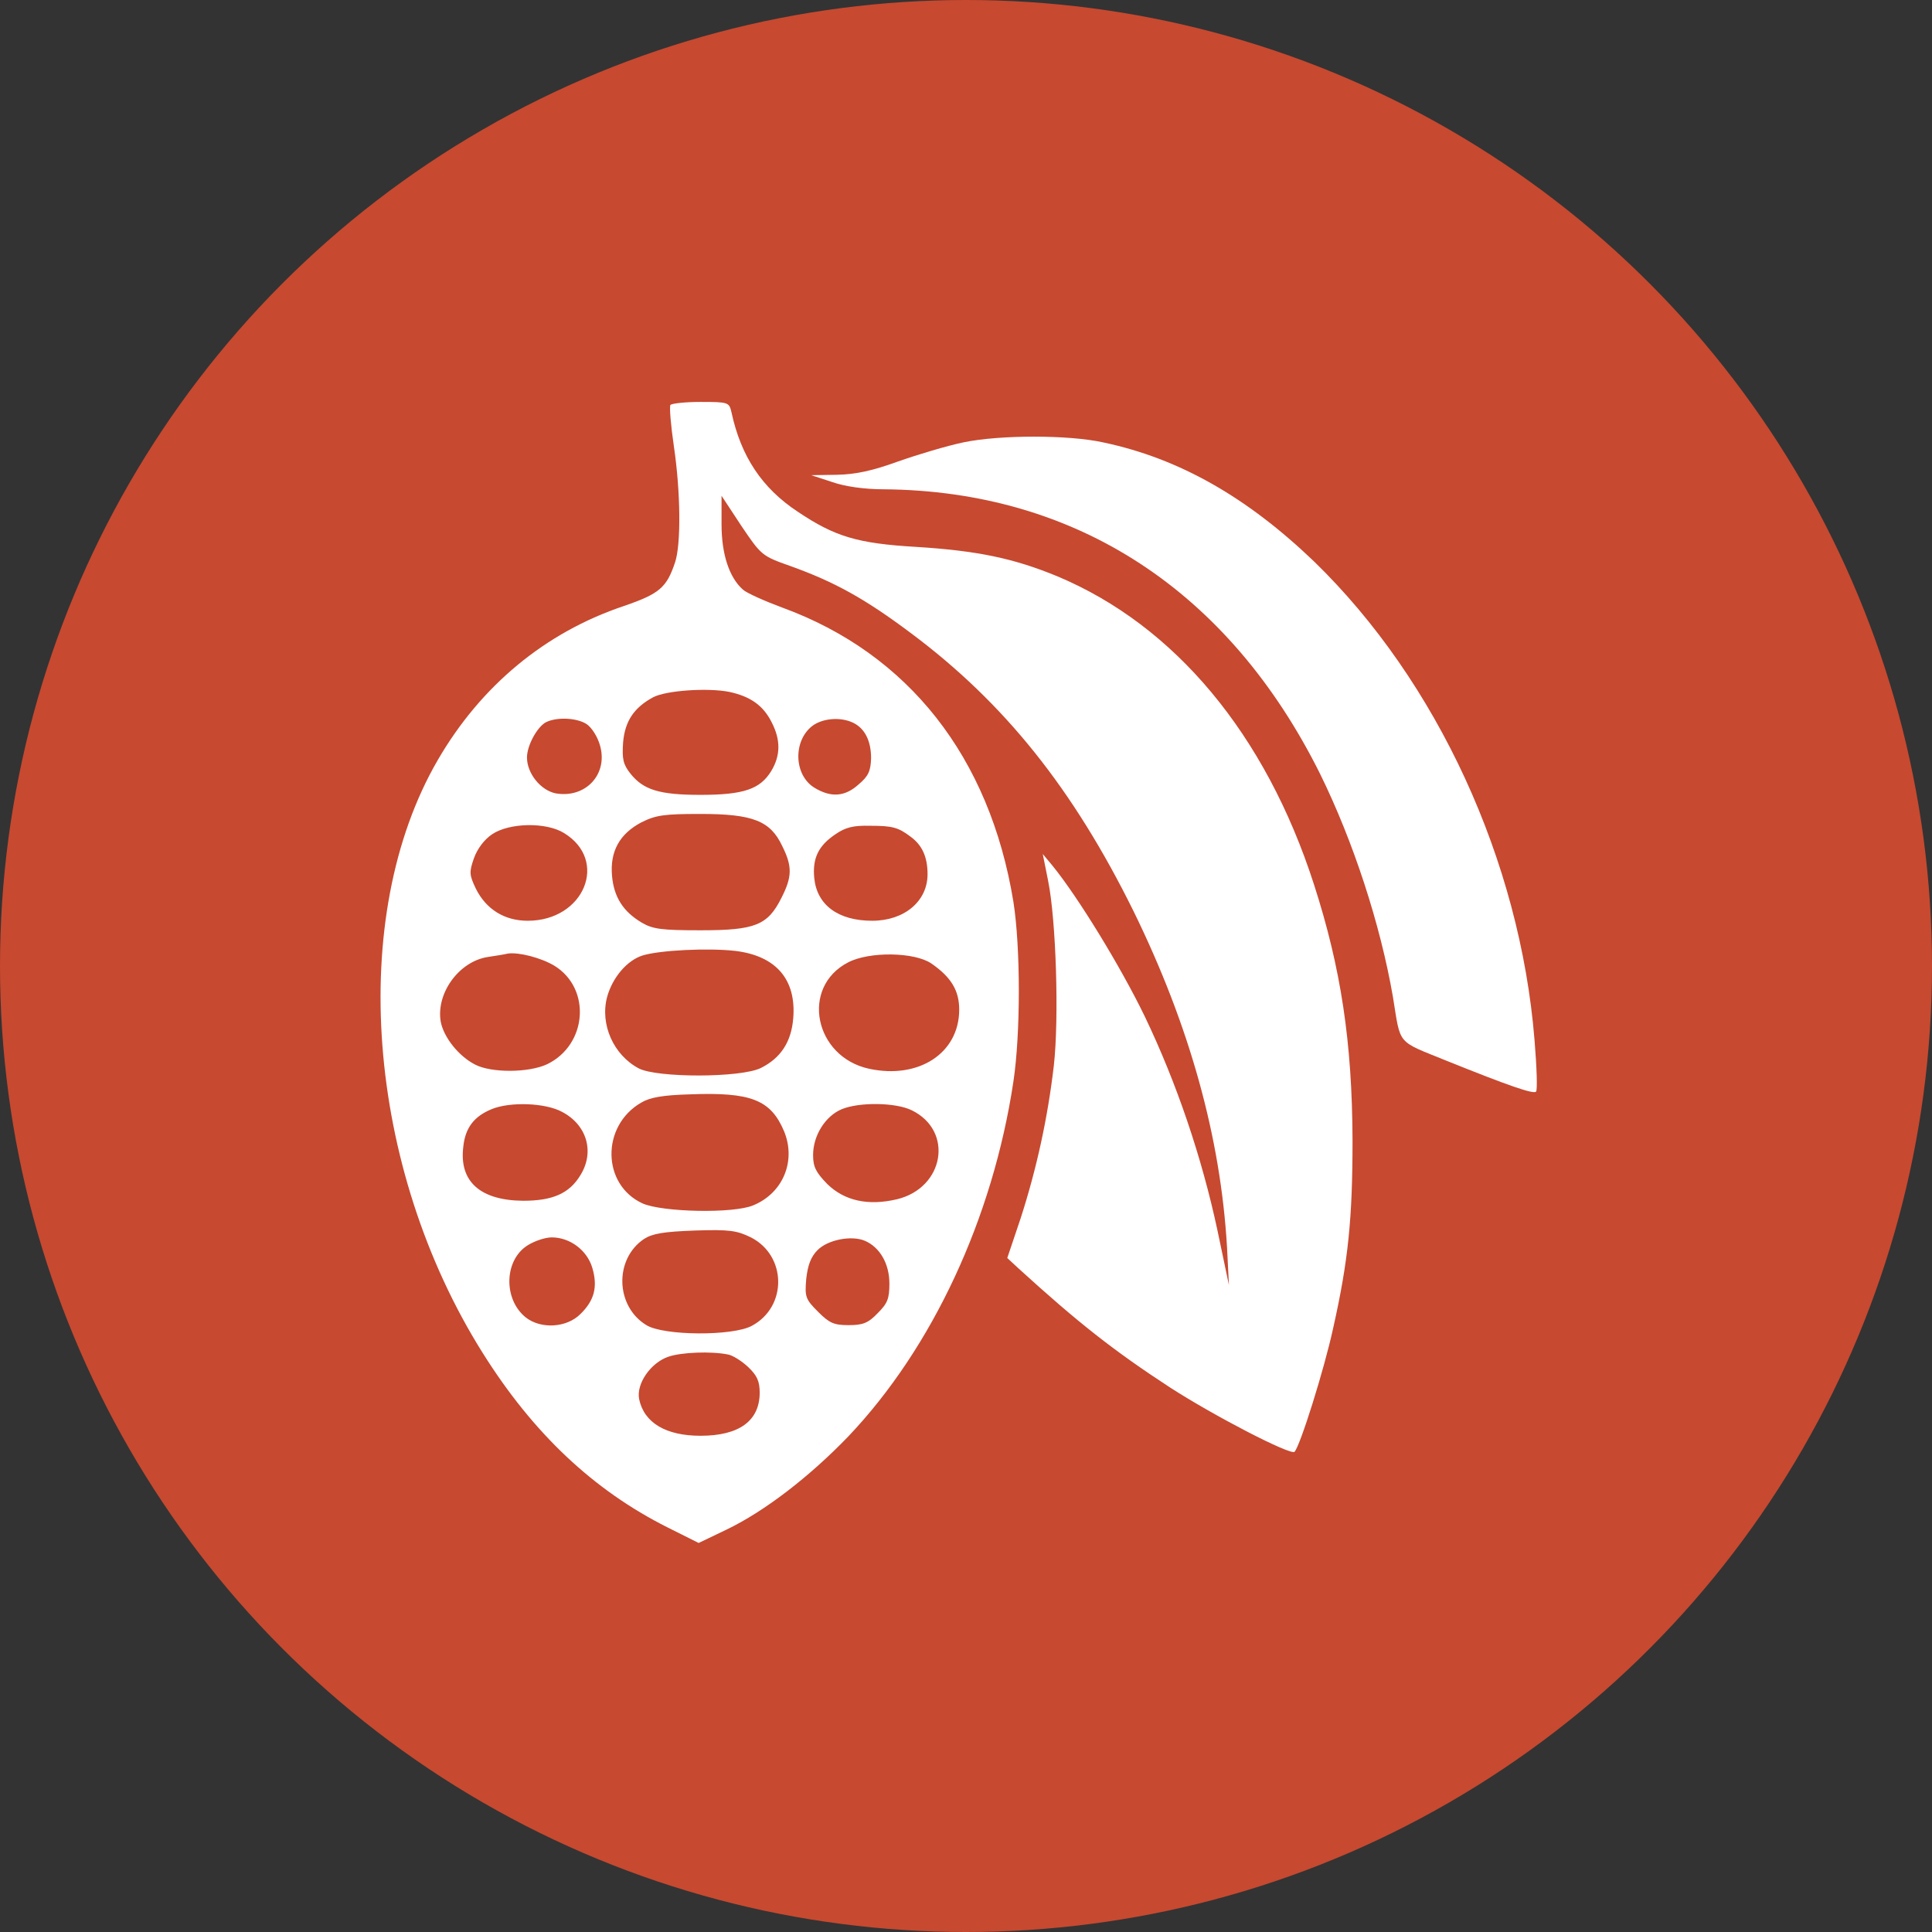 <svg width="132" height="132" viewBox="0 0 132 132" fill="none" xmlns="http://www.w3.org/2000/svg">
<rect x="0" y="0" width="132" height="132" fill="#333333" stroke="none"/>
<g clip-path="url(#clip0_978_64)">
<circle cx="66" cy="66" r="66" fill="#C74930"/>
<path d="M49.975 28.164C50.627 31.188 52.061 33.351 54.511 34.967C57.039 36.661 58.577 37.131 62.591 37.365C66.787 37.626 69.263 38.147 72.235 39.372C80.263 42.735 86.466 50.163 89.776 60.432C91.627 66.167 92.383 71.223 92.409 77.896C92.409 83.239 92.122 86.132 91.079 90.772C90.48 93.534 88.838 98.773 88.447 99.191C88.186 99.451 82.947 96.74 79.924 94.786C76.092 92.283 73.668 90.381 69.55 86.627L68.82 85.95L69.733 83.239C70.827 79.85 71.583 76.384 72 72.813C72.365 69.581 72.156 62.856 71.609 60.172L71.244 58.347L71.896 59.129C73.642 61.267 76.561 66.036 78.204 69.425C80.393 73.986 82.113 79.069 83.182 84.073L83.964 87.8L83.833 85.194C83.39 77.687 81.279 70.076 77.448 62.257C73.329 53.916 68.638 48.026 62.2 43.23C59.098 40.91 57.039 39.763 53.989 38.669C52.061 37.991 52.009 37.939 50.653 35.932L49.298 33.873V35.827C49.298 37.861 49.819 39.45 50.758 40.285C51.018 40.519 52.243 41.066 53.442 41.51C62.069 44.663 67.621 51.727 69.237 61.605C69.733 64.733 69.733 70.624 69.237 73.908C67.83 83.239 63.712 92.075 57.977 98.122C55.319 100.885 52.243 103.257 49.637 104.508L47.734 105.42L45.597 104.351C40.566 101.823 36.448 97.965 32.981 92.44C25.006 79.746 23.702 62.622 29.906 51.935C32.851 46.853 37.256 43.204 42.625 41.405C45.049 40.571 45.544 40.154 46.118 38.434C46.535 37.235 46.509 33.638 46.04 30.484C45.831 29.051 45.727 27.799 45.805 27.669C45.883 27.565 46.822 27.461 47.864 27.461C49.767 27.461 49.819 27.487 49.975 28.164ZM44.632 47.635C43.329 48.338 42.703 49.251 42.573 50.71C42.495 51.857 42.573 52.222 43.068 52.848C43.955 53.968 45.049 54.307 47.864 54.307C50.81 54.307 51.93 53.916 52.686 52.691C53.338 51.623 53.338 50.554 52.738 49.381C52.165 48.208 51.279 47.583 49.819 47.27C48.359 46.983 45.544 47.166 44.632 47.635ZM55.475 49.616C54.172 50.658 54.25 52.952 55.632 53.812C56.778 54.516 57.743 54.438 58.681 53.577C59.333 53.03 59.489 52.665 59.515 51.805C59.515 50.632 59.098 49.772 58.29 49.381C57.43 48.964 56.179 49.068 55.475 49.616ZM37.282 49.355C36.683 49.694 36.005 50.945 36.005 51.753C36.005 52.848 36.943 53.995 37.96 54.203C40.019 54.568 41.583 52.874 40.983 50.893C40.827 50.345 40.436 49.72 40.097 49.485C39.445 49.042 38.038 48.964 37.282 49.355ZM43.824 56.184C42.339 56.966 41.661 58.165 41.817 59.859C41.948 61.292 42.573 62.283 43.85 63.039C44.606 63.482 45.206 63.56 47.864 63.56C51.592 63.56 52.452 63.221 53.39 61.345C54.12 59.911 54.146 59.207 53.442 57.8C52.634 56.08 51.435 55.611 47.864 55.611C45.388 55.611 44.815 55.689 43.824 56.184ZM57.091 56.992C55.918 57.774 55.501 58.634 55.632 59.989C55.814 61.84 57.274 62.909 59.593 62.909C61.783 62.909 63.373 61.579 63.373 59.729C63.373 58.556 63.008 57.748 62.226 57.174C61.366 56.523 60.975 56.419 59.437 56.419C58.316 56.392 57.769 56.523 57.091 56.992ZM33.633 56.992C33.086 57.357 32.617 57.982 32.382 58.634C32.043 59.598 32.069 59.781 32.512 60.719C33.216 62.127 34.467 62.909 36.057 62.909C39.915 62.909 41.609 58.79 38.533 56.914C37.308 56.158 34.806 56.21 33.633 56.992ZM43.903 65.28C42.834 65.619 41.843 66.792 41.478 68.121C40.983 69.998 41.922 72.083 43.642 72.996C44.893 73.647 50.601 73.647 51.983 72.969C53.338 72.292 54.068 71.197 54.198 69.555C54.407 66.922 53.025 65.306 50.236 64.968C48.386 64.759 45.101 64.915 43.903 65.28ZM33.32 65.385C31.339 65.698 29.775 67.887 30.114 69.816C30.323 70.884 31.339 72.162 32.46 72.735C33.555 73.308 36.109 73.308 37.386 72.709C40.123 71.38 40.41 67.548 37.882 65.984C36.969 65.437 35.458 65.046 34.702 65.15C34.493 65.202 33.868 65.306 33.32 65.385ZM57.951 65.75C54.667 67.444 55.632 72.214 59.385 73.022C62.773 73.751 65.536 71.953 65.536 68.982C65.536 67.678 64.989 66.766 63.633 65.828C62.486 65.046 59.411 64.994 57.951 65.75ZM43.798 75.341C41.061 76.931 41.114 80.945 43.903 82.222C45.258 82.822 50.106 82.926 51.461 82.353C53.494 81.519 54.407 79.329 53.572 77.296C52.66 75.133 51.305 74.612 47.16 74.768C45.284 74.82 44.398 74.977 43.798 75.341ZM57.508 75.784C56.387 76.254 55.553 77.583 55.553 78.912C55.553 79.72 55.736 80.085 56.518 80.893C57.691 82.04 59.307 82.405 61.288 81.936C64.52 81.154 65.171 77.27 62.304 75.863C61.209 75.315 58.707 75.289 57.508 75.784ZM33.581 75.784C32.382 76.28 31.782 77.062 31.652 78.365C31.365 80.737 32.825 82.014 35.744 82.04C37.751 82.04 38.898 81.545 39.654 80.294C40.644 78.704 40.097 76.853 38.403 75.967C37.256 75.341 34.832 75.263 33.581 75.784ZM44.007 84.646C41.948 86.028 42.052 89.26 44.163 90.537C45.336 91.267 50.054 91.293 51.357 90.589C53.807 89.286 53.755 85.793 51.305 84.542C50.34 84.073 49.845 83.995 47.473 84.073C45.336 84.151 44.58 84.281 44.007 84.646ZM55.866 85.402C55.397 85.871 55.188 86.445 55.084 87.383C54.98 88.608 55.032 88.765 55.892 89.625C56.674 90.407 56.987 90.537 57.977 90.537C58.942 90.537 59.307 90.407 59.958 89.729C60.636 89.051 60.766 88.739 60.766 87.696C60.766 86.341 60.115 85.22 59.098 84.777C58.186 84.386 56.57 84.699 55.866 85.402ZM36.083 85.064C34.441 86.054 34.363 88.765 35.927 90.016C36.969 90.824 38.716 90.719 39.654 89.781C40.618 88.843 40.853 87.904 40.462 86.601C40.097 85.402 38.924 84.542 37.699 84.542C37.256 84.542 36.552 84.777 36.083 85.064ZM45.649 92.7C44.45 93.117 43.459 94.551 43.668 95.594C44.007 97.21 45.492 98.096 47.864 98.096C50.497 98.096 51.904 97.079 51.904 95.15C51.904 94.368 51.722 93.978 51.122 93.404C50.679 92.987 50.054 92.596 49.741 92.544C48.594 92.309 46.535 92.388 45.649 92.7Z" fill="white"/>
<path d="M75.362 30.224C80.575 31.319 85.215 33.977 89.802 38.382C98.195 46.54 103.851 58.817 104.842 71.041C104.998 72.918 105.05 74.507 104.946 74.586C104.763 74.768 103.043 74.169 98.899 72.501C95.38 71.067 95.719 71.484 95.171 68.122C94.311 63.143 92.461 57.487 90.193 52.874C83.964 40.363 73.538 33.534 60.375 33.43C59.098 33.43 57.743 33.247 56.857 32.934L55.423 32.465L57.169 32.439C58.447 32.413 59.567 32.179 61.366 31.527C62.695 31.058 64.702 30.458 65.823 30.224C68.299 29.703 73.017 29.703 75.362 30.224Z" fill="white"/>
</g>
<defs>
<clipPath id="clip0_978_64">
<rect width="132" height="132" fill="white"/>
</clipPath>
</defs>
</svg>
